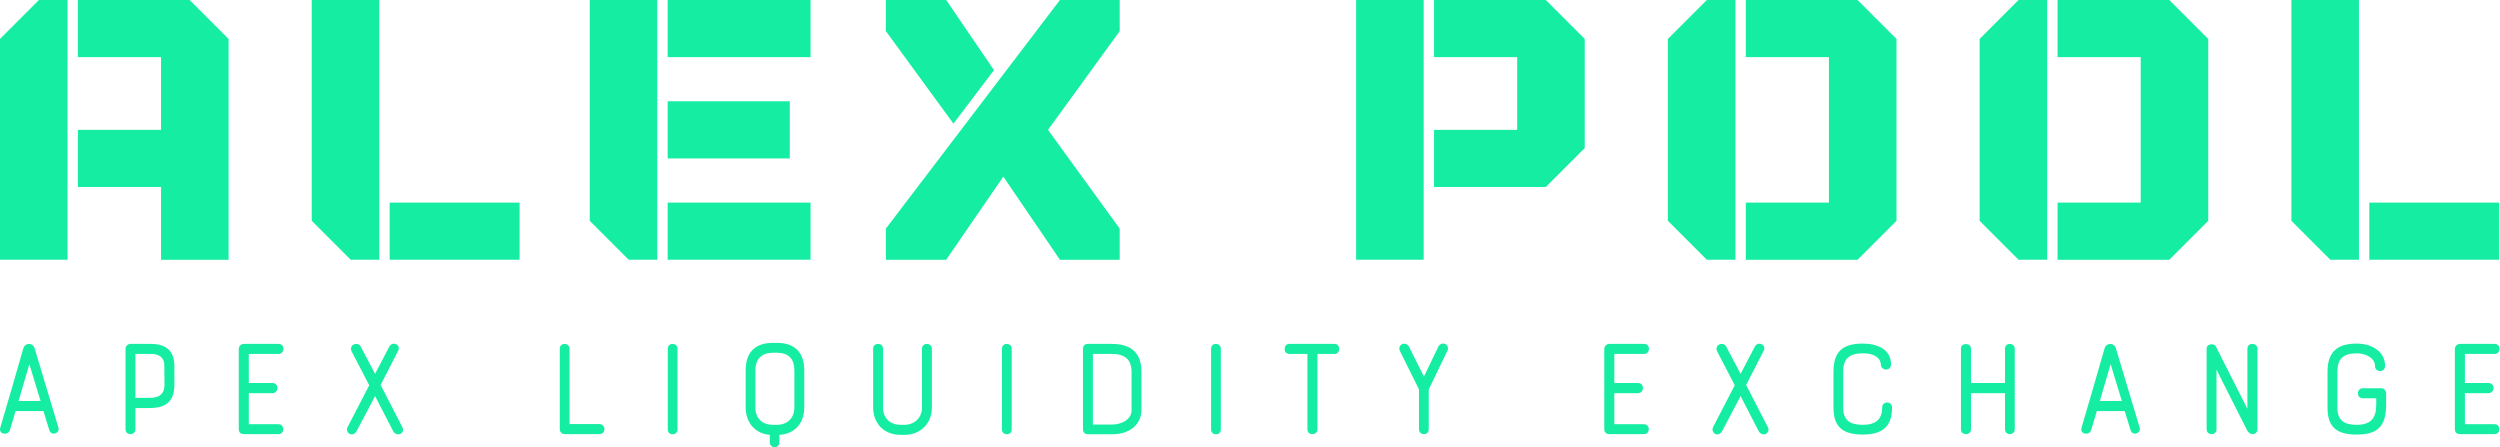 <svg width="429" height="76.742" viewBox="0 0 350 62.61" class="looka-1j8o68f" xmlns="http://www.w3.org/2000/svg">
    <defs id="SvgjsDefs6901"></defs>
    <g id="SvgjsG6902" featurekey="nameFeature-0"
       transform="matrix(1.273,0,0,1.273,-3.639,-14.553)"
       fill="#15eda3">
        <path d="M10.286 40 l-7.429 0 l0 -24.286 l4.286 -4.286 l3.143 0 l0 28.571 z M23.714 11.429 l4.286 4.286 l0 24.286 l-7.429 0 l0 -8 l-9.143 0 l0 -6.286 l9.143 0 l0 -8 l-9.143 0 l0 -6.286 l12.286 0 z M44.572 40 l-3.143 0 l-4.286 -4.286 l0 -24.286 l7.429 0 l0 28.571 z M45.715 33.714 l14.286 0 l0 6.286 l-14.286 0 l0 -6.286 z M75.143 40 l-3.143 0 l-4.286 -4.286 l0 -24.286 l7.429 0 l0 28.571 z M76.286 11.429 l15.714 0 l0 6.286 l-15.714 0 l0 -6.286 z M89.714 22.571 l0 6.286 l-13.429 0 l0 -6.286 l13.429 0 z M76.286 40 l0 -6.286 l15.714 0 l0 6.286 l-15.714 0 z M112.172 19.143 l-4.457 5.886 l-7.429 -10.171 l0 -3.429 l6.629 0 z M126 11.429 l0 3.429 l-7.886 10.857 l7.886 10.857 l0 3.429 l-6.571 0 l-6.229 -9.143 l-6.286 9.143 l-6.629 0 l0 -3.429 l19.143 -25.143 l6.571 0 z M159.429 40 l-7.429 0 l0 -28.571 l7.429 0 l0 28.571 z M172.857 11.429 l4.286 4.286 l0 12 l-4.286 4.286 l-12.286 0 l0 -6.286 l9.143 0 l0 -8 l-9.143 0 l0 -6.286 l12.286 0 z M193.715 40 l-3.143 0 l-4.286 -4.286 l0 -20 l4.286 -4.286 l3.143 0 l0 28.571 z M207.143 11.429 l4.286 4.286 l0 20 l-4.286 4.286 l-12.286 0 l0 -6.286 l9.143 0 l0 -16 l-9.143 0 l0 -6.286 l12.286 0 z M228 40 l-3.143 0 l-4.286 -4.286 l0 -20 l4.286 -4.286 l3.143 0 l0 28.571 z M241.428 11.429 l4.286 4.286 l0 20 l-4.286 4.286 l-12.286 0 l0 -6.286 l9.143 0 l0 -16 l-9.143 0 l0 -6.286 l12.286 0 z M262.286 40 l-3.143 0 l-4.286 -4.286 l0 -24.286 l7.429 0 l0 28.571 z M263.429 33.714 l14.286 0 l0 6.286 l-14.286 0 l0 -6.286 z"></path>
    </g>
    <g id="SvgjsG6903" featurekey="sloganFeature-0"
       transform="matrix(1.049,0,0,1.049,-1.911,40.425)" fill="#15eda3">
        <path d="M8.4 18.86 l-0.78 -2.54 l-3.72 0 l-0.74 2.5 c-0.26 0.86 -1.58 0.6 -1.3 -0.28 c1.04 -3.5 2.06 -7.06 3.08 -10.6 c0.12 -0.38 0.44 -0.58 0.76 -0.58 c0.3 0 0.62 0.2 0.74 0.58 l3.18 10.6 c0.22 0.76 -0.96 1.18 -1.22 0.32 z M5.74 10.06 l-1.44 4.92 l2.94 0 c-0.5 -1.68 -0.96 -3.12 -1.5 -4.92 z M25.094 10.28 l0 2.5 c0 2.38 -1.24 3.14 -3.34 3.14 l-1.86 0 l0 2.84 c0 0.42 -0.34 0.64 -0.66 0.64 c-0.34 0 -0.66 -0.22 -0.66 -0.64 l0 -10.74 c0 -0.38 0.32 -0.66 0.66 -0.66 l2.7 0 c1.1 0 3.16 0.22 3.16 2.92 z M21.934 8.7 l-2.04 0 l0 5.86 l1.86 0 c0.98 0 2.04 -0.24 2.02 -1.8 l-0.02 -2.48 c0 -0.48 -0.08 -1.58 -1.82 -1.58 z M33.688 18.7 l0 -10.64 c0 -0.46 0.36 -0.7 0.7 -0.7 l4.6 0 c0.44 0 0.66 0.32 0.66 0.66 s-0.22 0.68 -0.66 0.68 l-3.96 0 l0 3.88 l3.14 0 c0.46 0 0.68 0.32 0.68 0.66 s-0.24 0.7 -0.68 0.7 l-3.14 0 l0 4.14 l3.96 0 c0.42 0 0.64 0.34 0.64 0.66 c0 0.34 -0.22 0.66 -0.64 0.66 l-4.6 0 c-0.34 0 -0.7 -0.12 -0.7 -0.7 z M54.282 18.98 l-2.4 -4.66 l-2.42 4.6 c-0.56 1.06 -1.64 0.3 -1.24 -0.48 l2.88 -5.56 l-2.34 -4.5 c-0.46 -0.9 0.82 -1.4 1.2 -0.66 l1.92 3.64 l1.88 -3.6 c0.44 -0.86 1.62 -0.28 1.2 0.52 l-2.34 4.56 l2.9 5.64 c0.42 0.82 -0.76 1.4 -1.24 0.5 z M76.53 18.76 l0 -10.76 c0 -0.42 0.32 -0.64 0.64 -0.64 s0.66 0.22 0.66 0.64 l0 10.06 l3.98 0 c0.44 0 0.68 0.34 0.68 0.68 s-0.24 0.66 -0.68 0.66 l-4.62 0 c-0.4 0 -0.66 -0.32 -0.66 -0.64 z M90.944 18.78 l0 -10.78 c0 -0.42 0.32 -0.64 0.64 -0.64 s0.66 0.22 0.66 0.64 l0 10.78 c0 0.86 -1.3 0.86 -1.3 0 z M101.338 15.86 l0 -4.96 c0 -2.4 1.24 -3.68 3.66 -3.68 l0.5 0 c2.4 0 3.66 1.28 3.66 3.68 l0 4.96 c0 2.12 -1.3 3.52 -3.32 3.64 l0 1 c0 0.88 -1.28 0.84 -1.28 0 l0 -1 c-2 -0.16 -3.22 -1.7 -3.22 -3.64 z M104.998 18.16 l0.5 0 c1.46 0 2.34 -0.94 2.34 -2.3 l0 -4.96 c0 -1.56 -0.78 -2.36 -2.34 -2.36 l-0.5 0 c-1.52 0 -2.36 0.82 -2.36 2.36 l0 4.96 c0 1.46 0.92 2.3 2.36 2.3 z M118.352 15.86 l0 -7.86 c0 -0.42 0.34 -0.64 0.66 -0.64 c0.34 0 0.66 0.22 0.66 0.64 l0 7.86 c0 1.44 0.98 2.3 2.34 2.3 l0.5 0 c1.4 0 2.36 -0.98 2.36 -2.3 l0 -7.86 c0 -0.42 0.32 -0.64 0.66 -0.64 c0.32 0 0.66 0.22 0.66 0.64 l0 7.86 c0 2.06 -1.46 3.64 -3.68 3.64 l-0.5 0 c-2.22 0 -3.66 -1.54 -3.66 -3.64 z M135.546 18.78 l0 -10.78 c0 -0.42 0.32 -0.64 0.64 -0.64 s0.66 0.22 0.66 0.64 l0 10.78 c0 0.86 -1.3 0.86 -1.3 0 z M146.36 18.78 l0 -10.76 c0 -0.54 0.38 -0.66 0.66 -0.66 l3.2 0 c2.64 0 3.94 1.26 3.94 3.74 l0 5.12 c0 1.56 -1.22 3.2 -3.88 3.2 l-3.26 0 c-0.28 0 -0.66 -0.16 -0.66 -0.64 z M152.84 16.22 l0 -5.12 c0 -1.64 -0.88 -2.4 -2.62 -2.4 l-2.54 0 l0 9.42 l2.6 0 c1.22 0 2.56 -0.66 2.56 -1.9 z M163.454 18.78 l0 -10.78 c0 -0.42 0.32 -0.64 0.64 -0.64 s0.66 0.22 0.66 0.64 l0 10.78 c0 0.86 -1.3 0.86 -1.3 0 z M173.888 7.36 l6.04 0 c0.42 0 0.62 0.34 0.62 0.68 s-0.2 0.66 -0.62 0.66 l-2.28 0 l0 10.06 c0 0.42 -0.34 0.64 -0.68 0.64 s-0.66 -0.22 -0.66 -0.64 l0 -10.06 l-2.42 0 c-0.42 0 -0.62 -0.32 -0.62 -0.66 s0.2 -0.68 0.62 -0.68 z M194.982 8.3 l-2.48 5.14 l0 5.32 c0 0.44 -0.32 0.64 -0.64 0.64 c-0.34 0 -0.66 -0.22 -0.66 -0.64 l0 -5.32 l-2.54 -5.12 c-0.42 -0.88 0.8 -1.4 1.22 -0.56 l1.98 3.96 l1.9 -3.94 c0.44 -0.92 1.64 -0.34 1.22 0.52 z M215.93 18.7 l0 -10.64 c0 -0.46 0.36 -0.7 0.7 -0.7 l4.6 0 c0.44 0 0.66 0.32 0.66 0.66 s-0.22 0.68 -0.66 0.68 l-3.96 0 l0 3.88 l3.14 0 c0.46 0 0.68 0.32 0.68 0.66 s-0.24 0.7 -0.68 0.7 l-3.14 0 l0 4.14 l3.96 0 c0.42 0 0.64 0.34 0.64 0.66 c0 0.34 -0.22 0.66 -0.64 0.66 l-4.6 0 c-0.34 0 -0.7 -0.12 -0.7 -0.7 z M236.524 18.98 l-2.4 -4.66 l-2.42 4.6 c-0.56 1.06 -1.64 0.3 -1.24 -0.48 l2.88 -5.56 l-2.34 -4.5 c-0.46 -0.9 0.82 -1.4 1.2 -0.66 l1.92 3.64 l1.88 -3.6 c0.44 -0.86 1.62 -0.28 1.2 0.52 l-2.34 4.56 l2.9 5.64 c0.42 0.82 -0.76 1.4 -1.24 0.5 z M250.438 7.32 c1.82 0 3.76 0.7 3.76 2.76 c0 0.48 -0.32 0.7 -0.66 0.7 s-0.7 -0.24 -0.7 -0.7 c0 -0.16 -0.1 -1.46 -2.4 -1.46 c-1.82 0 -2.62 0.72 -2.62 2.44 l0 4.82 c0 1.74 0.98 2.28 2.62 2.28 c1.66 0 2.58 -0.68 2.58 -2.3 c0 -0.46 0.34 -0.68 0.66 -0.68 c0.34 0 0.66 0.22 0.66 0.68 c0 2.7 -1.5 3.6 -3.9 3.6 c-2.6 0 -3.92 -0.96 -3.92 -3.58 l0 -4.82 c0 -2.84 1.42 -3.74 3.92 -3.74 z M263.532 18.76 l0 -10.76 c0 -0.42 0.32 -0.62 0.66 -0.62 s0.68 0.2 0.68 0.62 l0 4.58 l4.54 0 l0 -4.58 c0 -0.42 0.32 -0.64 0.64 -0.64 s0.66 0.22 0.66 0.64 l0 10.76 c0 0.42 -0.34 0.64 -0.66 0.64 s-0.64 -0.22 -0.64 -0.64 l0 -4.82 l-4.54 0 l0 4.82 c0 0.42 -0.34 0.64 -0.68 0.64 s-0.66 -0.22 -0.66 -0.64 z M286.166 18.86 l-0.78 -2.54 l-3.72 0 l-0.74 2.5 c-0.26 0.86 -1.58 0.6 -1.3 -0.28 c1.04 -3.5 2.06 -7.06 3.08 -10.6 c0.12 -0.38 0.44 -0.58 0.76 -0.58 c0.3 0 0.62 0.2 0.74 0.58 l3.18 10.6 c0.22 0.76 -0.96 1.18 -1.22 0.32 z M283.506 10.06 l-1.44 4.92 l2.94 0 c-0.5 -1.68 -0.96 -3.12 -1.5 -4.92 z M303.1 8 l0 10.76 c0 0.42 -0.32 0.64 -0.64 0.64 c-0.24 0 -0.56 -0.18 -0.7 -0.44 c-1.5 -2.94 -2.62 -5.2 -4.12 -8.16 l0 7.96 c0 0.42 -0.32 0.64 -0.66 0.64 c-0.32 0 -0.66 -0.22 -0.66 -0.64 l0 -10.76 c0 -0.7 1 -0.74 1.22 -0.32 l4.22 8.34 l0 -8.02 c0 -0.42 0.32 -0.64 0.66 -0.64 s0.68 0.22 0.68 0.64 z M312.454 15.88 l0 -4.82 c0 -2.88 1.58 -3.74 3.9 -3.74 c1.92 0 3.78 0.98 3.78 3 c0 0.44 -0.32 0.66 -0.66 0.66 s-0.68 -0.22 -0.68 -0.66 c0 -1.02 -1.12 -1.7 -2.44 -1.7 c-1.82 0 -2.58 0.74 -2.58 2.44 l0 4.82 c0 1.74 0.96 2.28 2.58 2.28 c1.92 0 2.6 -0.92 2.6 -2.7 l0 -0.84 l-1.8 0 c-0.42 0 -0.64 -0.32 -0.64 -0.66 s0.22 -0.68 0.64 -0.68 l2.5 0 c0.4 0 0.62 0.4 0.62 0.68 l0 1.5 c0 2.88 -1.12 4 -3.92 4 c-2.64 0 -3.9 -0.96 -3.9 -3.58 z M329.448 18.7 l0 -10.64 c0 -0.46 0.36 -0.7 0.7 -0.7 l4.6 0 c0.44 0 0.66 0.32 0.66 0.66 s-0.22 0.68 -0.66 0.68 l-3.96 0 l0 3.88 l3.14 0 c0.46 0 0.68 0.32 0.68 0.66 s-0.24 0.7 -0.68 0.7 l-3.14 0 l0 4.14 l3.96 0 c0.42 0 0.64 0.34 0.64 0.66 c0 0.34 -0.22 0.66 -0.64 0.66 l-4.6 0 c-0.34 0 -0.7 -0.12 -0.7 -0.7 z"></path>
    </g>
</svg>
